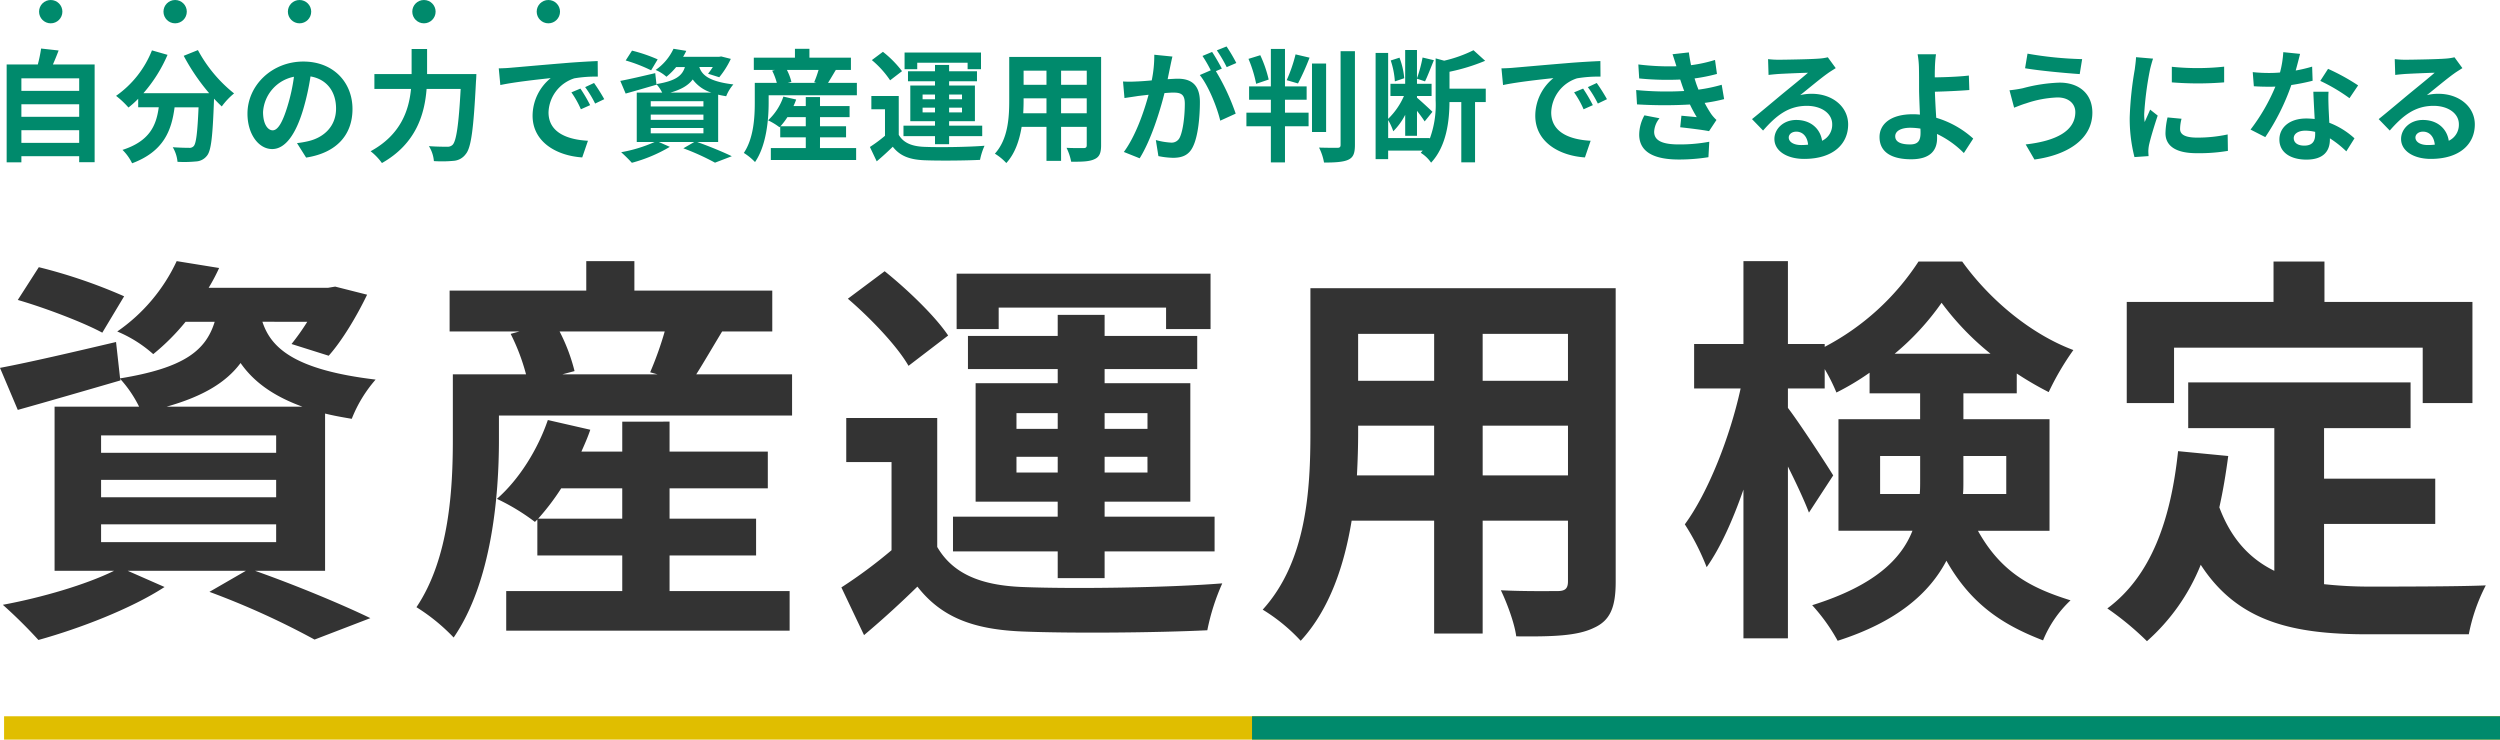 <svg xmlns="http://www.w3.org/2000/svg" width="643.048" height="190.236" viewBox="0 0 643.048 190.236">
  <g id="グループ_482" data-name="グループ 482" transform="translate(-57.326 -848.764)">
    <g id="グループ_446" data-name="グループ 446" transform="translate(53.374 788.052)">
      <g id="グループ_498" data-name="グループ 498" transform="translate(0 3)">
        <rect id="長方形_2280" data-name="長方形 2280" width="642" height="6" transform="translate(5 241.948)" fill="#e0be00"/>
        <rect id="長方形_2341" data-name="長方形 2341" width="321" height="6" transform="translate(326 241.948)" fill="#008a6c"/>
      </g>
      <path id="パス_2428" data-name="パス 2428" d="M35.88-79.04a135.276,135.276,0,0,0-21.944-7.488L8.528-78.1C15.7-76.024,25.48-72.28,30.264-69.68ZM29.952-20.384H74.984v4.576H29.952Zm0-11.44H74.984v4.472H29.952Zm0-11.44H74.984v4.472H29.952ZM46.8-50.648c9.568-2.7,15.392-6.344,19.032-11.232,3.12,4.472,7.9,8.32,15.912,11.232ZM87.568-8.424V-48.88c2.08.52,4.368.936,6.864,1.352a34.533,34.533,0,0,1,6.136-10.088c-21.008-2.5-26.936-8.216-29.12-14.872H82.992a59.19,59.19,0,0,1-4.056,5.72L88.5-63.752c3.432-3.848,7.176-10.088,9.88-15.7l-8.216-2.08-1.872.312H57.616a47.761,47.761,0,0,0,2.7-5.1L49.4-88.088a45.157,45.157,0,0,1-15.288,18.1,33.1,33.1,0,0,1,9.256,5.824,57.169,57.169,0,0,0,8.32-8.32h7.488c-2.288,7.384-7.8,11.856-24.336,14.56l-1.04-9.36c-11.024,2.6-22.152,5.2-29.848,6.656L8.528-49.816C16.328-52,26-54.808,34.944-57.408l-.1-.416a31.045,31.045,0,0,1,4.888,7.176H17.992V-8.424H33.28C26.1-4.888,14.768-1.56,4.68.312A125.436,125.436,0,0,1,13.832,9.36C24.336,6.448,37.648,1.352,46.28-4.264l-9.464-4.16H67.184l-9.36,5.408A205.065,205.065,0,0,1,84.864,9.256L99.216,3.744C92.144.312,80.184-4.68,69.576-8.424ZM142.376-21.84a61.141,61.141,0,0,0,5.928-7.8h15.7v7.8Zm33.8,9.464h22.256V-21.84H176.176v-7.8h25.272V-39.1H176.176v-7.7H164.008v7.7H153.5c.832-1.872,1.664-3.744,2.288-5.616l-10.92-2.5c-2.6,7.592-7.384,15.288-13.1,20.28a54.4,54.4,0,0,1,9.776,5.928l.624-.624v9.256h21.84v9.152H134.16V6.968h72.9V-3.224H176.176Zm-1.248-57.616a88.509,88.509,0,0,1-3.744,10.5l1.872.52h-24.44l3.12-.832a46.5,46.5,0,0,0-3.848-10.192Zm8.112,11.024c1.976-3.12,4.264-7.072,6.656-11.024h12.9V-80.5H167.128v-7.592H154.752V-80.5H119.6v10.5h17.992l-2.288.624a53.175,53.175,0,0,1,3.952,10.4H120.432v16.744c0,12.376-.832,30.472-9.36,43.16a49.076,49.076,0,0,1,9.568,7.8c9.776-14.248,11.648-36.3,11.648-50.856v-6.24h75.4V-58.968Zm77.792-17.16h43.056v5.512h11.44V-84.864H250.016v14.248h10.816ZM265.408-33.7v-4.056h10.608V-33.7Zm0-15.288h10.608v4.056H265.408Zm33.7,0v4.056H288.08v-4.056Zm0,15.288H288.08v-4.056H299.1ZM276.016-6.552H288.08v-6.864h28.288V-22.36H288.08v-3.848h22.048V-56.68H288.08v-3.64H311.9v-8.528H288.08v-5.408H276.016v5.408H252.928v8.528h23.088v3.64H254.9v30.472h21.112v3.848H249.08v8.944h26.936Zm-28.184-62.4c-3.328-4.992-10.5-11.856-16.328-16.536l-9.464,7.072c5.824,4.992,12.688,12.168,15.6,17.264Zm-2.808,21.216h-23.4V-36.4h11.648v22.672a124.633,124.633,0,0,1-12.9,9.568L226.2,8.112c5.3-4.472,9.568-8.424,13.728-12.48,6.24,8.008,14.56,11.024,26.936,11.544,12.688.52,34.736.312,47.632-.312A56.389,56.389,0,0,1,318.344-5.2c-14.352,1.144-38.9,1.456-51.376.936-10.608-.416-17.888-3.328-21.944-10.3Zm140.3,14.768V-45.76h21.944v12.792Zm-32.344,0c.208-3.848.312-7.592.312-10.92V-45.76H372.84v12.792Zm19.864-36.4V-57.3H353.288V-69.368ZM407.264-57.3H385.32V-69.368h21.944ZM419.536-81.12h-78.52v37.128c0,14.56-.936,33.072-12.272,45.552a45.683,45.683,0,0,1,9.776,8.008c7.488-8.112,11.232-19.552,13.1-30.888H372.84V7.7h12.48V-21.32h21.944v15.6c0,1.872-.728,2.5-2.7,2.5-1.872,0-8.736.1-14.56-.208,1.56,3.224,3.536,8.528,3.952,11.856,9.36.1,15.7-.1,19.968-2.184,4.16-1.872,5.616-5.2,5.616-11.856Zm68.016,52.936V-37.96h10.3v6.24c0,1.144,0,2.392-.1,3.536ZM520-37.96v9.776H508.872c.1-1.04.1-2.184.1-3.224V-37.96ZM491.3-64.272a66.454,66.454,0,0,0,12.064-13.1,70.4,70.4,0,0,0,12.584,13.1ZM531.128-18.72v-28.7H508.976V-54.08H522.7v-5.1a83.863,83.863,0,0,0,8.216,4.784,70.144,70.144,0,0,1,6.344-10.816C526.448-69.264,515.84-78,508.664-87.984H497.432A64.448,64.448,0,0,1,473.3-66.04v-.728H463.84v-21.32H452.4v21.32H439.712v11.44h11.96c-2.7,12.376-8.32,26.728-14.352,34.944A61.079,61.079,0,0,1,442.936-9.36c3.536-4.992,6.76-12.168,9.464-19.968V8.944h11.44v-44.2c2.184,4.368,4.264,8.84,5.408,11.856l6.24-9.568c-1.56-2.6-8.84-13.728-11.648-17.368v-4.992H473.3V-60.32a46.478,46.478,0,0,1,3.016,6.032,65.915,65.915,0,0,0,8.528-5.1v5.3h13v6.656H476.84v28.7h19.032C492.96-11.336,485.992-4.576,470.08.416a47.37,47.37,0,0,1,6.552,9.152C491.92,4.68,500.24-2.7,504.608-11.024,510.952.208,519.168,5.512,529.464,9.464a29.406,29.406,0,0,1,7.072-10.3C526.552-3.952,518.752-7.9,512.72-18.72ZM563.16-65.832h63.96v14.248h12.792v-26H601.848v-10.4h-13.1v10.4H550.992v26H563.16Zm38.584,45.344h28.6V-32.136h-28.6v-13H624V-56.888H566.8v11.752h22.152V-8.424c-6.136-3.016-11.024-8.008-14.144-16.328.936-4.16,1.664-8.528,2.288-13.208l-12.9-1.248C562.328-21.424,557.232-7.072,546,1.248a75.731,75.731,0,0,1,10.192,8.424A52.126,52.126,0,0,0,570.024-9.984C579.592,4.784,593.84,7.9,612.976,7.9h26A46.252,46.252,0,0,1,643.344-4.68c-6.968.312-24.128.312-29.744.312a107.461,107.461,0,0,1-11.856-.624Z" transform="translate(0 215.965)" fill="#333"/>
      <path id="パス_2429" data-name="パス 2429" d="M8.326-2.316V-5.571H23.193v3.255Zm14.868-9.922v3.224H8.326v-3.224Zm0-6.667v3.224H8.326v-3.224Zm-6.761-3.568c.5-1.127,1-2.347,1.471-3.6l-4.507-.5a35.424,35.424,0,0,1-.845,4.1H4.538V2.692H8.326V1.127H23.193V2.661h3.975V-22.473ZM50.08-24.7a53.153,53.153,0,0,0,6.542,9.609H39.72a37.54,37.54,0,0,0,6.2-9.859L41.911-26.1A25.951,25.951,0,0,1,32.677-14.4a22.384,22.384,0,0,1,3.193,3,23.583,23.583,0,0,0,2.5-2.254v2.191h5.29C43.037-6.886,41.41-2.786,34.336-.5a12.47,12.47,0,0,1,2.473,3.443c8.107-3.036,10.141-8.388,10.924-14.4H53.9c-.282,6.542-.626,9.327-1.252,9.985a1.451,1.451,0,0,1-1.252.438c-.783,0-2.41-.031-4.132-.156a8.993,8.993,0,0,1,1.221,3.756,31.313,31.313,0,0,0,4.726-.094A3.777,3.777,0,0,0,56.058,1c1.1-1.315,1.471-5.008,1.815-14.461v-.219c.689.72,1.346,1.409,2,2a17.829,17.829,0,0,1,3.161-3.349,36.039,36.039,0,0,1-9.3-11.143ZM93.493-11.018c0-6.823-4.883-12.207-12.645-12.207-8.107,0-14.367,6.166-14.367,13.4,0,5.29,2.88,9.108,6.354,9.108,3.412,0,6.1-3.881,7.981-10.2a63.3,63.3,0,0,0,1.878-8.482c4.226.72,6.573,3.944,6.573,8.263,0,4.57-3.13,7.449-7.136,8.388a24.074,24.074,0,0,1-2.911.5l2.347,3.725C89.455.25,93.493-4.413,93.493-11.018Zm-23.006.783a9.853,9.853,0,0,1,7.95-9.077,46.982,46.982,0,0,1-1.659,7.575c-1.283,4.225-2.5,6.2-3.819,6.2C71.74-5.54,70.488-7.074,70.488-10.235ZM112.68-20v-6.448H108.7V-20H99.127v3.819h9.421c-.532,5.477-2.629,11.8-10.392,16.026a14.845,14.845,0,0,1,2.911,3.036c8.8-4.977,10.986-12.583,11.487-19.062h8.764c-.5,9.3-1.127,13.4-2.066,14.367a1.849,1.849,0,0,1-1.471.5c-.814,0-2.66,0-4.632-.156a8.647,8.647,0,0,1,1.283,3.85,31.834,31.834,0,0,0,5.008-.063A4.219,4.219,0,0,0,122.633.563c1.377-1.628,2-6.323,2.629-18.78.063-.5.094-1.784.094-1.784Zm18.436-1.471.407,4.288c3.631-.782,10.016-1.471,12.958-1.784A12.522,12.522,0,0,0,139.817-9.3c0,6.792,6.2,10.3,12.77,10.736l1.471-4.288c-5.321-.282-10.141-2.128-10.141-7.293a9.512,9.512,0,0,1,6.636-8.764,32.516,32.516,0,0,1,6.041-.438l-.031-4.006c-2.222.094-5.634.282-8.858.563-5.728.469-10.892.939-13.522,1.158C133.588-21.566,132.368-21.5,131.116-21.472Zm21,5.2-2.316.97a24.15,24.15,0,0,1,2.441,4.351l2.379-1.064A38.849,38.849,0,0,0,152.118-16.276Zm3.506-1.44-2.285,1.064a27.535,27.535,0,0,1,2.567,4.226l2.348-1.127A46.819,46.819,0,0,0,155.624-17.716Zm16.37-6.072a40.713,40.713,0,0,0-6.6-2.254l-1.628,2.535a40.307,40.307,0,0,1,6.542,2.535ZM170.209-6.135h13.553v1.377H170.209Zm0-3.443h13.553v1.346H170.209Zm0-3.443h13.553v1.346H170.209Zm5.071-2.222c2.88-.814,4.632-1.909,5.728-3.38a9.4,9.4,0,0,0,4.789,3.38ZM187.55-2.535V-14.711c.626.156,1.315.282,2.066.407a10.393,10.393,0,0,1,1.847-3.036c-6.323-.751-8.107-2.473-8.764-4.476h3.474a17.817,17.817,0,0,1-1.221,1.722l2.88.908a22.213,22.213,0,0,0,2.973-4.726l-2.473-.626-.563.094h-9.234a14.376,14.376,0,0,0,.814-1.534l-3.287-.532a13.59,13.59,0,0,1-4.6,5.446,9.963,9.963,0,0,1,2.786,1.753,17.206,17.206,0,0,0,2.5-2.5H179c-.689,2.222-2.348,3.568-7.324,4.382l-.313-2.817c-3.318.783-6.667,1.565-8.983,2l1.377,3.255c2.347-.657,5.258-1.5,7.95-2.285l-.031-.125a9.344,9.344,0,0,1,1.471,2.16H166.61V-2.535h4.6A36.754,36.754,0,0,1,162.6.094a37.752,37.752,0,0,1,2.754,2.723,38.785,38.785,0,0,0,9.766-4.1l-2.848-1.252h9.14L178.6-.908a61.717,61.717,0,0,1,8.138,3.693l4.319-1.659c-2.128-1.033-5.728-2.535-8.921-3.662Zm16.026-4.038a18.4,18.4,0,0,0,1.784-2.348h4.726v2.348Zm10.173,2.848h6.7V-6.573h-6.7V-8.92h7.606v-2.848h-7.606v-2.316h-3.662v2.316h-3.161c.25-.563.5-1.127.689-1.69l-3.286-.751a14.731,14.731,0,0,1-3.944,6.1,16.371,16.371,0,0,1,2.942,1.784l.188-.188v2.786h6.573V-.97H201.1V2.1h21.941V-.97h-9.3Zm-.376-17.34a26.637,26.637,0,0,1-1.127,3.161l.563.157h-7.355l.939-.25a13.994,13.994,0,0,0-1.158-3.067Zm2.441,3.318c.595-.939,1.283-2.128,2-3.318H221.7v-3.161H211.025v-2.285H207.3v2.285H196.72v3.161h5.415l-.689.188a16,16,0,0,1,1.189,3.13h-5.665v5.039c0,3.725-.25,9.171-2.817,12.989a14.77,14.77,0,0,1,2.88,2.347c2.942-4.288,3.506-10.924,3.506-15.306v-1.878h22.693v-3.193Zm22.943-5.165h12.958v1.659h3.443v-4.288H235.5v4.288h3.255Zm1.377,12.77v-1.221h3.193v1.221Zm0-4.6h3.193v1.221h-3.193Zm10.141,0v1.221h-3.318v-1.221Zm0,4.6h-3.318v-1.221h3.318Zm-6.949,8.169h3.631V-4.038h8.514V-6.729h-8.514V-7.888h6.636v-9.171h-6.636v-1.1h7.168v-2.567h-7.168v-1.628h-3.631v1.628h-6.949v2.567h6.949v1.1h-6.354v9.171h6.354v1.158h-8.107v2.692h8.107Zm-8.482-18.78a27.2,27.2,0,0,0-4.914-4.977L227.081-23.6a24.39,24.39,0,0,1,4.7,5.2ZM234-14.367h-7.043v3.412h3.506v6.823a37.509,37.509,0,0,1-3.881,2.88l1.753,3.693c1.6-1.346,2.88-2.535,4.132-3.756C234.343,1.1,236.847,2,240.572,2.16c3.819.157,10.454.094,14.335-.094a16.971,16.971,0,0,1,1.158-3.631c-4.319.344-11.706.438-15.462.282-3.193-.125-5.384-1-6.6-3.1Zm41.754,4.445v-3.85h6.6v3.85Zm-9.734,0c.063-1.158.094-2.285.094-3.286v-.563H272v3.85ZM272-20.877v3.631h-5.884v-3.631Zm10.36,3.631h-6.6v-3.631h6.6Zm3.693-7.168H262.419V-13.24c0,4.382-.282,9.953-3.693,13.709a13.749,13.749,0,0,1,2.942,2.41c2.254-2.441,3.38-5.884,3.944-9.3H272V2.316h3.756V-6.416h6.6v4.695c0,.563-.219.751-.814.751-.563,0-2.629.031-4.382-.063a14.073,14.073,0,0,1,1.189,3.568c2.817.031,4.726-.031,6.01-.657,1.252-.563,1.69-1.565,1.69-3.568Zm18.342-.094-4.664-.469a31.853,31.853,0,0,1-.657,6.6c-1.6.156-3.067.25-4.038.282a29.887,29.887,0,0,1-3.349,0l.376,4.257c.97-.156,2.6-.376,3.506-.532.563-.063,1.565-.188,2.692-.313C297.1-10.392,294.94-4.069,291.9.031l4.069,1.628c2.88-4.6,5.2-12.019,6.385-16.777.908-.063,1.69-.125,2.191-.125,1.941,0,3.036.344,3.036,2.848,0,3.1-.438,6.886-1.283,8.67a2.3,2.3,0,0,1-2.347,1.346,18.086,18.086,0,0,1-3.819-.657l.657,4.132a20.569,20.569,0,0,0,3.756.438c2.379,0,4.1-.689,5.133-2.88,1.346-2.723,1.784-7.794,1.784-11.487,0-4.507-2.348-5.978-5.665-5.978-.657,0-1.565.063-2.629.125.219-1.127.469-2.285.657-3.224C303.986-22.693,304.2-23.694,304.392-24.508Zm13.928-2.6-2.5,1a35.4,35.4,0,0,1,2.535,4.319l2.473-1.064A41.639,41.639,0,0,0,318.321-27.106ZM314.6-25.7l-2.473,1.033a34.6,34.6,0,0,1,2.128,3.693l-2.817,1.221c2.222,2.754,4.445,8.263,5.258,11.737l3.975-1.815a56.8,56.8,0,0,0-5.1-10.924l1.534-.657C316.506-22.567,315.379-24.539,314.6-25.7Zm14.554,7.105a31.084,31.084,0,0,0-2.16-6.26l-3.036.939a32.322,32.322,0,0,1,1.972,6.416Zm4.194,5.2h5.571v-3.443h-5.571v-9.64h-3.631v9.64h-5.6V-13.4h5.6v3.318h-6.291v3.506h6.291v9.3h3.631v-9.3h6.072v-3.506h-6.072Zm3.349-4.194a62.379,62.379,0,0,0,2.973-6.636l-3.6-.845a38.572,38.572,0,0,1-2.285,6.636Zm7.23-5.133h-3.631V-5.1h3.631Zm3.725-3.161v24.1c0,.563-.25.751-.845.751-.657,0-2.66,0-4.7-.063a13.6,13.6,0,0,1,1.283,3.85c2.848,0,4.945-.125,6.229-.72s1.721-1.628,1.721-3.819v-24.1Zm16.37,6.949a19.446,19.446,0,0,0-1.221-5.29l-2.254.72a20.985,20.985,0,0,1,1.064,5.384Zm20.971,2.692h-9.327V-20.6a49.846,49.846,0,0,0,9.171-2.817l-3-2.723a33.776,33.776,0,0,1-7.543,2.692l-2.191-.595v10.861a25.144,25.144,0,0,1-1.534,9.859v-.219H359.887V-8.169A14.865,14.865,0,0,1,361.2-5.29a16.727,16.727,0,0,0,3.067-4.225v5.384h3.036v-6.417c.783,1,1.565,2.066,1.972,2.723l2-2.473c-.595-.595-3.1-2.911-3.975-3.631v-.438h3.756V-17.5h-3.756v-1.315l2.066.689c.689-1.377,1.5-3.568,2.285-5.446l-2.911-.689a35.577,35.577,0,0,1-1.44,5.352V-26.2h-3.036v8.7h-3.787v3.13h3.474a18.42,18.42,0,0,1-4.069,5.884V-25.447h-3.224V1.878h3.224V-.313h8.889c-.157.188-.344.376-.5.563a8.951,8.951,0,0,1,2.661,2.535c4.038-4.319,4.695-10.924,4.726-15.587H378.7V2.692h3.537V-12.8h2.754Zm4.038-5.227.407,4.288c3.631-.782,10.016-1.471,12.958-1.784A12.522,12.522,0,0,0,397.729-9.3c0,6.792,6.2,10.3,12.77,10.736l1.471-4.288c-5.321-.282-10.141-2.128-10.141-7.293a9.512,9.512,0,0,1,6.636-8.764,32.517,32.517,0,0,1,6.041-.438l-.031-4.006c-2.222.094-5.634.282-8.858.563-5.728.469-10.892.939-13.522,1.158C391.5-21.566,390.28-21.5,389.028-21.472Zm21,5.2-2.316.97a24.149,24.149,0,0,1,2.441,4.351l2.379-1.064A38.849,38.849,0,0,0,410.03-16.276Zm3.506-1.44-2.285,1.064a27.536,27.536,0,0,1,2.567,4.226l2.348-1.127A46.823,46.823,0,0,0,413.536-17.716ZM423.677-15.9l.219,3.693a116.4,116.4,0,0,0,13.615.031c.5,1.064,1.1,2.16,1.753,3.255-.939-.094-2.629-.25-3.944-.376l-.313,2.973c2.285.25,5.665.657,7.418,1l1.909-2.88a9.541,9.541,0,0,1-1.408-1.6,28.483,28.483,0,0,1-1.628-2.786,41.942,41.942,0,0,0,5.008-.97l-.626-3.693a40.409,40.409,0,0,1-5.978,1.252c-.188-.5-.376-.97-.532-1.409-.156-.469-.313-.97-.469-1.471a45.629,45.629,0,0,0,5.759-1.158l-.5-3.6a35.975,35.975,0,0,1-6.166,1.346q-.329-1.6-.563-3.286l-4.194.469c.376,1.1.689,2.1,1,3.1a65.108,65.108,0,0,1-9.8-.469l.219,3.6a73.181,73.181,0,0,0,10.548.282c.188.532.376,1.127.626,1.847.125.344.25.72.407,1.1A80.207,80.207,0,0,1,423.677-15.9Zm6.01,7.262-3.881-.751a10.394,10.394,0,0,0-1.346,5.039c.063,4.476,3.944,6.323,10.2,6.323a48.074,48.074,0,0,0,7.606-.595l.219-3.975a41.2,41.2,0,0,1-7.856.689c-4.132,0-6.323-.939-6.323-3.255A5.874,5.874,0,0,1,429.686-8.639Zm33.241,4.945c0-.783.751-1.5,1.941-1.5,1.69,0,2.848,1.315,3.036,3.349a16.34,16.34,0,0,1-1.815.094C464.21-1.753,462.927-2.535,462.927-3.693Zm-5.321-20.157.125,4.069c.72-.094,1.721-.188,2.567-.25,1.659-.094,5.978-.282,7.575-.313-1.534,1.346-4.789,3.975-6.542,5.415-1.847,1.534-5.634,4.726-7.856,6.51l2.848,2.942c3.349-3.819,6.479-6.354,11.268-6.354,3.693,0,6.51,1.909,6.51,4.726a4.536,4.536,0,0,1-2.6,4.257c-.438-2.974-2.786-5.352-6.667-5.352-3.318,0-5.6,2.347-5.6,4.883,0,3.13,3.286,5.133,7.637,5.133,7.575,0,11.331-3.912,11.331-8.858,0-4.57-4.038-7.888-9.359-7.888a12.227,12.227,0,0,0-2.974.344c1.972-1.565,5.258-4.319,6.949-5.509.72-.532,1.471-.97,2.191-1.44l-2.034-2.786a13.676,13.676,0,0,1-2.379.344c-1.784.156-8.482.282-10.141.282A21.721,21.721,0,0,1,457.606-23.851ZM490.314-4.006c0-1.346,1.471-2.191,3.913-2.191a17.025,17.025,0,0,1,2.567.219c.031.438.031.814.031,1.1,0,2.1-.72,2.974-2.723,2.974C491.911-1.909,490.314-2.473,490.314-4.006ZM500.8-25.1h-4.726a22.647,22.647,0,0,1,.344,3.662c.031,1.346.031,3.193.031,5.1,0,1.659.125,4.319.219,6.761a17.788,17.788,0,0,0-1.847-.094c-5.759,0-8.545,2.6-8.545,5.853,0,4.257,3.662,5.728,8.138,5.728,5.258,0,6.667-2.629,6.667-5.415,0-.313,0-.689-.031-1.1A24.416,24.416,0,0,1,507.968.313l2.41-3.725a24.576,24.576,0,0,0-9.515-5.352c-.156-2.316-.282-4.82-.344-6.7,2.535-.063,6.229-.219,8.858-.438l-.125-3.725c-2.6.313-6.26.438-8.764.469,0-.814,0-1.565.031-2.285A30.129,30.129,0,0,1,500.8-25.1Zm35.839,14.867c0,4.883-5.008,7.449-12.77,8.326l2.254,3.881c8.7-1.189,14.9-5.352,14.9-12.05,0-4.914-3.474-7.731-8.42-7.731a41.273,41.273,0,0,0-9.453,1.44,31.505,31.505,0,0,1-3.443.532l1.189,4.476c.908-.344,2.128-.845,3.036-1.1a27.915,27.915,0,0,1,8.138-1.534C535.011-13.991,536.638-12.3,536.638-10.235Zm-12.3-15.024-.626,3.756c3.6.626,10.392,1.252,14.054,1.5l.626-3.85A92.937,92.937,0,0,1,524.338-25.259Zm37.122,3.38v4.006a84.008,84.008,0,0,0,13.459,0V-21.91A64.363,64.363,0,0,1,561.459-21.879Zm2.5,13.365-3.6-.344a19.122,19.122,0,0,0-.532,4.069c0,3.224,2.6,5.133,7.982,5.133a44.328,44.328,0,0,0,8.075-.595l-.063-4.226a37,37,0,0,1-7.856.814c-3.193,0-4.382-.845-4.382-2.222A10.623,10.623,0,0,1,563.963-8.514Zm-7.324-15.462-4.382-.376c-.031,1-.219,2.191-.313,3.067A87.279,87.279,0,0,0,550.63-8.889,40.01,40.01,0,0,0,551.85,1.346l3.631-.25c-.031-.438-.063-.939-.063-1.283a9.448,9.448,0,0,1,.156-1.471c.344-1.659,1.377-5.071,2.254-7.669l-1.941-1.534c-.438,1.033-.939,2.128-1.409,3.193a15.106,15.106,0,0,1-.125-2.035,83.023,83.023,0,0,1,1.5-11.487C555.982-21.753,556.389-23.319,556.639-23.976ZM594.45-25.2l-4.319-.438a26.32,26.32,0,0,1-.845,5.227c-.97.094-1.909.125-2.848.125a39.542,39.542,0,0,1-4.163-.219l.282,3.631c1.346.094,2.629.125,3.913.125.532,0,1.064,0,1.628-.031A49.313,49.313,0,0,1,581.71-5.728L585.5-3.787a57.673,57.673,0,0,0,6.7-13.4,54.3,54.3,0,0,0,5.477-1.1l-.125-3.631a38.373,38.373,0,0,1-4.226,1C593.792-22.6,594.2-24.195,594.45-25.2Zm-1.628,21.66c0-1.1,1.158-1.909,2.974-1.909a11.244,11.244,0,0,1,2.535.313v.626c0,1.721-.657,2.911-2.817,2.911C593.792-1.6,592.822-2.379,592.822-3.537Zm8.952-11.925h-3.912c.063,1.909.219,4.695.344,7.011-.72-.063-1.409-.125-2.16-.125-4.351,0-6.917,2.347-6.917,5.415C589.129.282,592.2,2,596.077,2c4.445,0,6.041-2.254,6.041-5.164v-.313a26.536,26.536,0,0,1,4.226,3.349l2.1-3.349a20.468,20.468,0,0,0-6.479-4.006c-.063-1.565-.156-3.067-.188-3.975C601.742-12.833,601.68-14.148,601.774-15.462Zm5.384,1.659,2.222-3.286a53.913,53.913,0,0,0-7.731-4.257l-2,3.1A45.176,45.176,0,0,1,607.157-13.8Zm16.965,10.11c0-.783.751-1.5,1.941-1.5,1.69,0,2.848,1.315,3.036,3.349a16.342,16.342,0,0,1-1.815.094C625.405-1.753,624.122-2.535,624.122-3.693ZM618.8-23.851l.125,4.069c.72-.094,1.722-.188,2.567-.25,1.659-.094,5.978-.282,7.575-.313-1.534,1.346-4.789,3.975-6.542,5.415-1.847,1.534-5.634,4.726-7.856,6.51l2.848,2.942c3.349-3.819,6.479-6.354,11.268-6.354,3.693,0,6.51,1.909,6.51,4.726a4.536,4.536,0,0,1-2.6,4.257c-.438-2.974-2.786-5.352-6.667-5.352-3.318,0-5.6,2.347-5.6,4.883,0,3.13,3.286,5.133,7.637,5.133,7.575,0,11.331-3.912,11.331-8.858,0-4.57-4.038-7.888-9.359-7.888a12.228,12.228,0,0,0-2.974.344c1.972-1.565,5.258-4.319,6.949-5.509.72-.532,1.471-.97,2.191-1.44l-2.035-2.786a13.674,13.674,0,0,1-2.379.344c-1.784.156-8.482.282-10.141.282A21.721,21.721,0,0,1,618.8-23.851Z" transform="translate(1.126 99.769)" fill="#008a6c"/>
      <circle id="楕円形_42" data-name="楕円形 42" cx="3" cy="3" r="3" transform="translate(14 60.712)" fill="#008a6c"/>
      <circle id="楕円形_43" data-name="楕円形 43" cx="3" cy="3" r="3" transform="translate(46 60.712)" fill="#008a6c"/>
      <circle id="楕円形_44" data-name="楕円形 44" cx="3" cy="3" r="3" transform="translate(78 60.712)" fill="#008a6c"/>
      <circle id="楕円形_45" data-name="楕円形 45" cx="3" cy="3" r="3" transform="translate(110 60.712)" fill="#008a6c"/>
      <circle id="楕円形_46" data-name="楕円形 46" cx="3" cy="3" r="3" transform="translate(142 60.712)" fill="#008a6c"/>
    </g>
  </g>
</svg>
